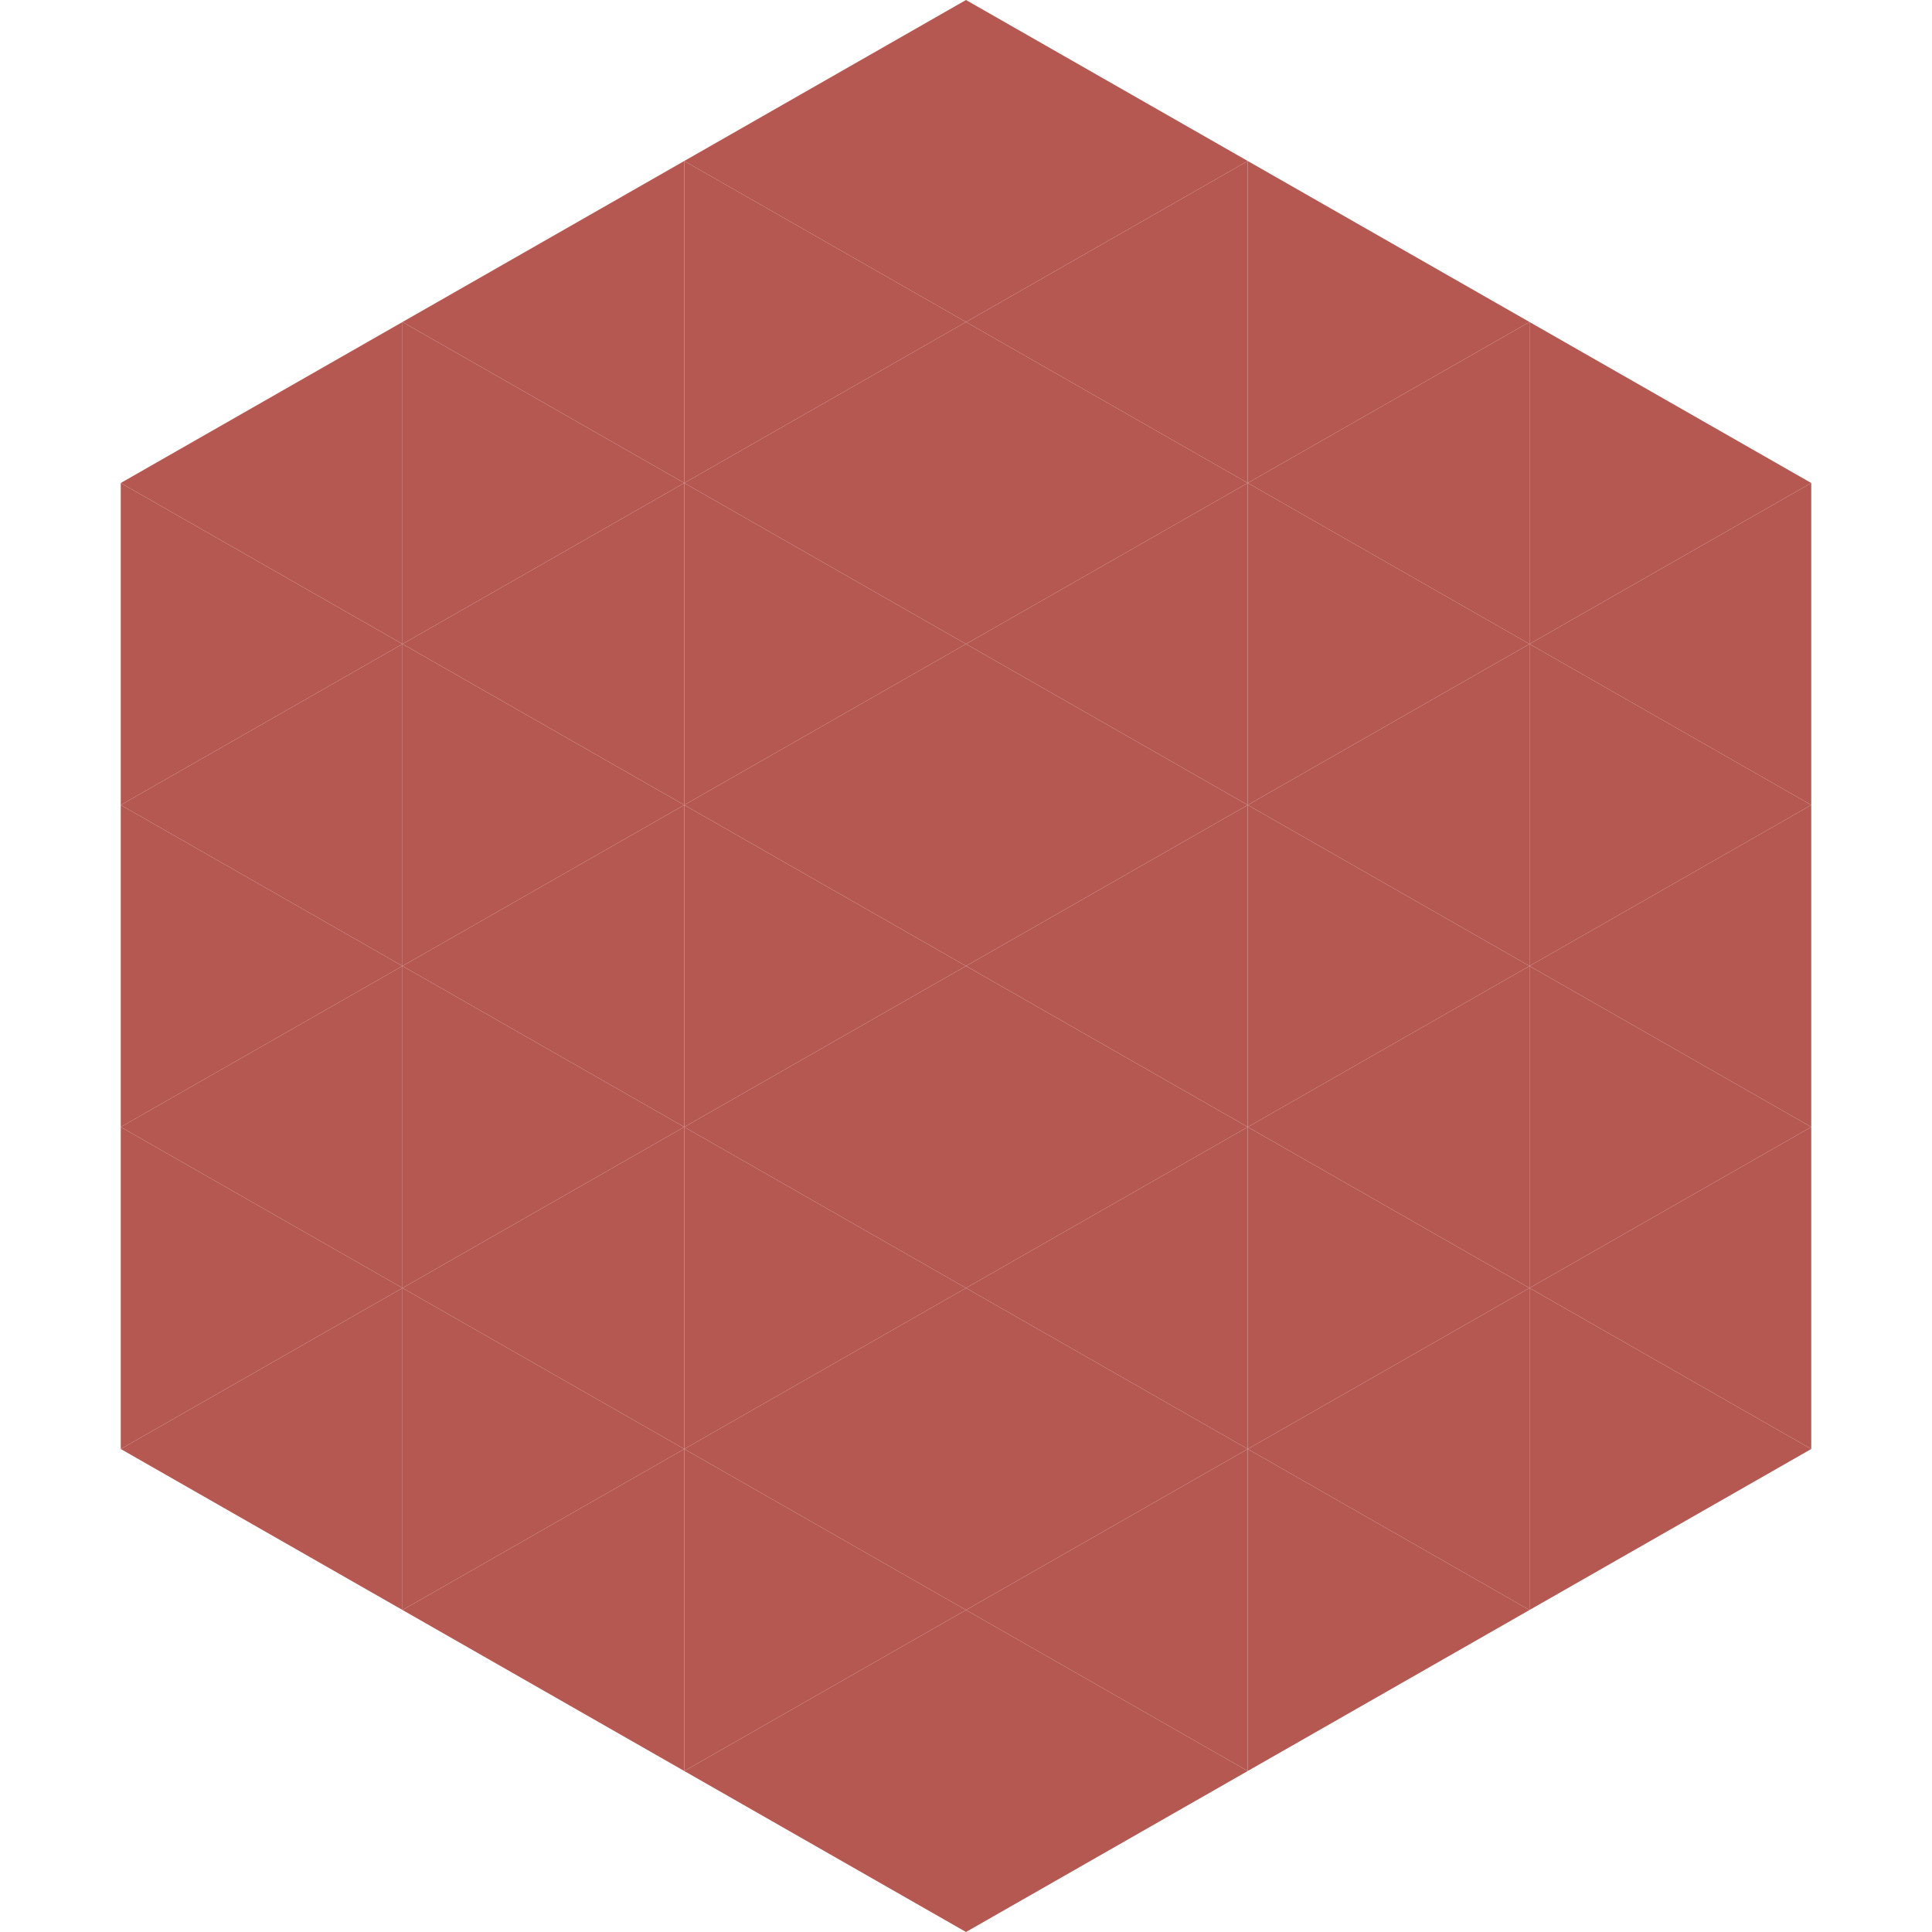 <?xml version="1.0"?>
<!-- Generated by SVGo -->
<svg width="240" height="240"
     xmlns="http://www.w3.org/2000/svg"
     xmlns:xlink="http://www.w3.org/1999/xlink">
<polygon points="50,40 15,60 50,80" style="fill:rgb(182,88,82)" />
<polygon points="190,40 225,60 190,80" style="fill:rgb(182,88,82)" />
<polygon points="15,60 50,80 15,100" style="fill:rgb(182,88,82)" />
<polygon points="225,60 190,80 225,100" style="fill:rgb(182,88,82)" />
<polygon points="50,80 15,100 50,120" style="fill:rgb(182,88,82)" />
<polygon points="190,80 225,100 190,120" style="fill:rgb(182,88,82)" />
<polygon points="15,100 50,120 15,140" style="fill:rgb(182,88,82)" />
<polygon points="225,100 190,120 225,140" style="fill:rgb(182,88,82)" />
<polygon points="50,120 15,140 50,160" style="fill:rgb(182,88,82)" />
<polygon points="190,120 225,140 190,160" style="fill:rgb(182,88,82)" />
<polygon points="15,140 50,160 15,180" style="fill:rgb(182,88,82)" />
<polygon points="225,140 190,160 225,180" style="fill:rgb(182,88,82)" />
<polygon points="50,160 15,180 50,200" style="fill:rgb(182,88,82)" />
<polygon points="190,160 225,180 190,200" style="fill:rgb(182,88,82)" />
<polygon points="15,180 50,200 15,220" style="fill:rgb(255,255,255); fill-opacity:0" />
<polygon points="225,180 190,200 225,220" style="fill:rgb(255,255,255); fill-opacity:0" />
<polygon points="50,0 85,20 50,40" style="fill:rgb(255,255,255); fill-opacity:0" />
<polygon points="190,0 155,20 190,40" style="fill:rgb(255,255,255); fill-opacity:0" />
<polygon points="85,20 50,40 85,60" style="fill:rgb(182,88,82)" />
<polygon points="155,20 190,40 155,60" style="fill:rgb(182,88,82)" />
<polygon points="50,40 85,60 50,80" style="fill:rgb(182,88,82)" />
<polygon points="190,40 155,60 190,80" style="fill:rgb(182,88,82)" />
<polygon points="85,60 50,80 85,100" style="fill:rgb(182,88,82)" />
<polygon points="155,60 190,80 155,100" style="fill:rgb(182,88,82)" />
<polygon points="50,80 85,100 50,120" style="fill:rgb(182,88,82)" />
<polygon points="190,80 155,100 190,120" style="fill:rgb(182,88,82)" />
<polygon points="85,100 50,120 85,140" style="fill:rgb(182,88,82)" />
<polygon points="155,100 190,120 155,140" style="fill:rgb(182,88,82)" />
<polygon points="50,120 85,140 50,160" style="fill:rgb(182,88,82)" />
<polygon points="190,120 155,140 190,160" style="fill:rgb(182,88,82)" />
<polygon points="85,140 50,160 85,180" style="fill:rgb(182,88,82)" />
<polygon points="155,140 190,160 155,180" style="fill:rgb(182,88,82)" />
<polygon points="50,160 85,180 50,200" style="fill:rgb(182,88,82)" />
<polygon points="190,160 155,180 190,200" style="fill:rgb(182,88,82)" />
<polygon points="85,180 50,200 85,220" style="fill:rgb(182,88,82)" />
<polygon points="155,180 190,200 155,220" style="fill:rgb(182,88,82)" />
<polygon points="120,0 85,20 120,40" style="fill:rgb(182,88,82)" />
<polygon points="120,0 155,20 120,40" style="fill:rgb(182,88,82)" />
<polygon points="85,20 120,40 85,60" style="fill:rgb(182,88,82)" />
<polygon points="155,20 120,40 155,60" style="fill:rgb(182,88,82)" />
<polygon points="120,40 85,60 120,80" style="fill:rgb(182,88,82)" />
<polygon points="120,40 155,60 120,80" style="fill:rgb(182,88,82)" />
<polygon points="85,60 120,80 85,100" style="fill:rgb(182,88,82)" />
<polygon points="155,60 120,80 155,100" style="fill:rgb(182,88,82)" />
<polygon points="120,80 85,100 120,120" style="fill:rgb(182,88,82)" />
<polygon points="120,80 155,100 120,120" style="fill:rgb(182,88,82)" />
<polygon points="85,100 120,120 85,140" style="fill:rgb(182,88,82)" />
<polygon points="155,100 120,120 155,140" style="fill:rgb(182,88,82)" />
<polygon points="120,120 85,140 120,160" style="fill:rgb(182,88,82)" />
<polygon points="120,120 155,140 120,160" style="fill:rgb(182,88,82)" />
<polygon points="85,140 120,160 85,180" style="fill:rgb(182,88,82)" />
<polygon points="155,140 120,160 155,180" style="fill:rgb(182,88,82)" />
<polygon points="120,160 85,180 120,200" style="fill:rgb(182,88,82)" />
<polygon points="120,160 155,180 120,200" style="fill:rgb(182,88,82)" />
<polygon points="85,180 120,200 85,220" style="fill:rgb(182,88,82)" />
<polygon points="155,180 120,200 155,220" style="fill:rgb(182,88,82)" />
<polygon points="120,200 85,220 120,240" style="fill:rgb(182,88,82)" />
<polygon points="120,200 155,220 120,240" style="fill:rgb(182,88,82)" />
<polygon points="85,220 120,240 85,260" style="fill:rgb(255,255,255); fill-opacity:0" />
<polygon points="155,220 120,240 155,260" style="fill:rgb(255,255,255); fill-opacity:0" />
</svg>
